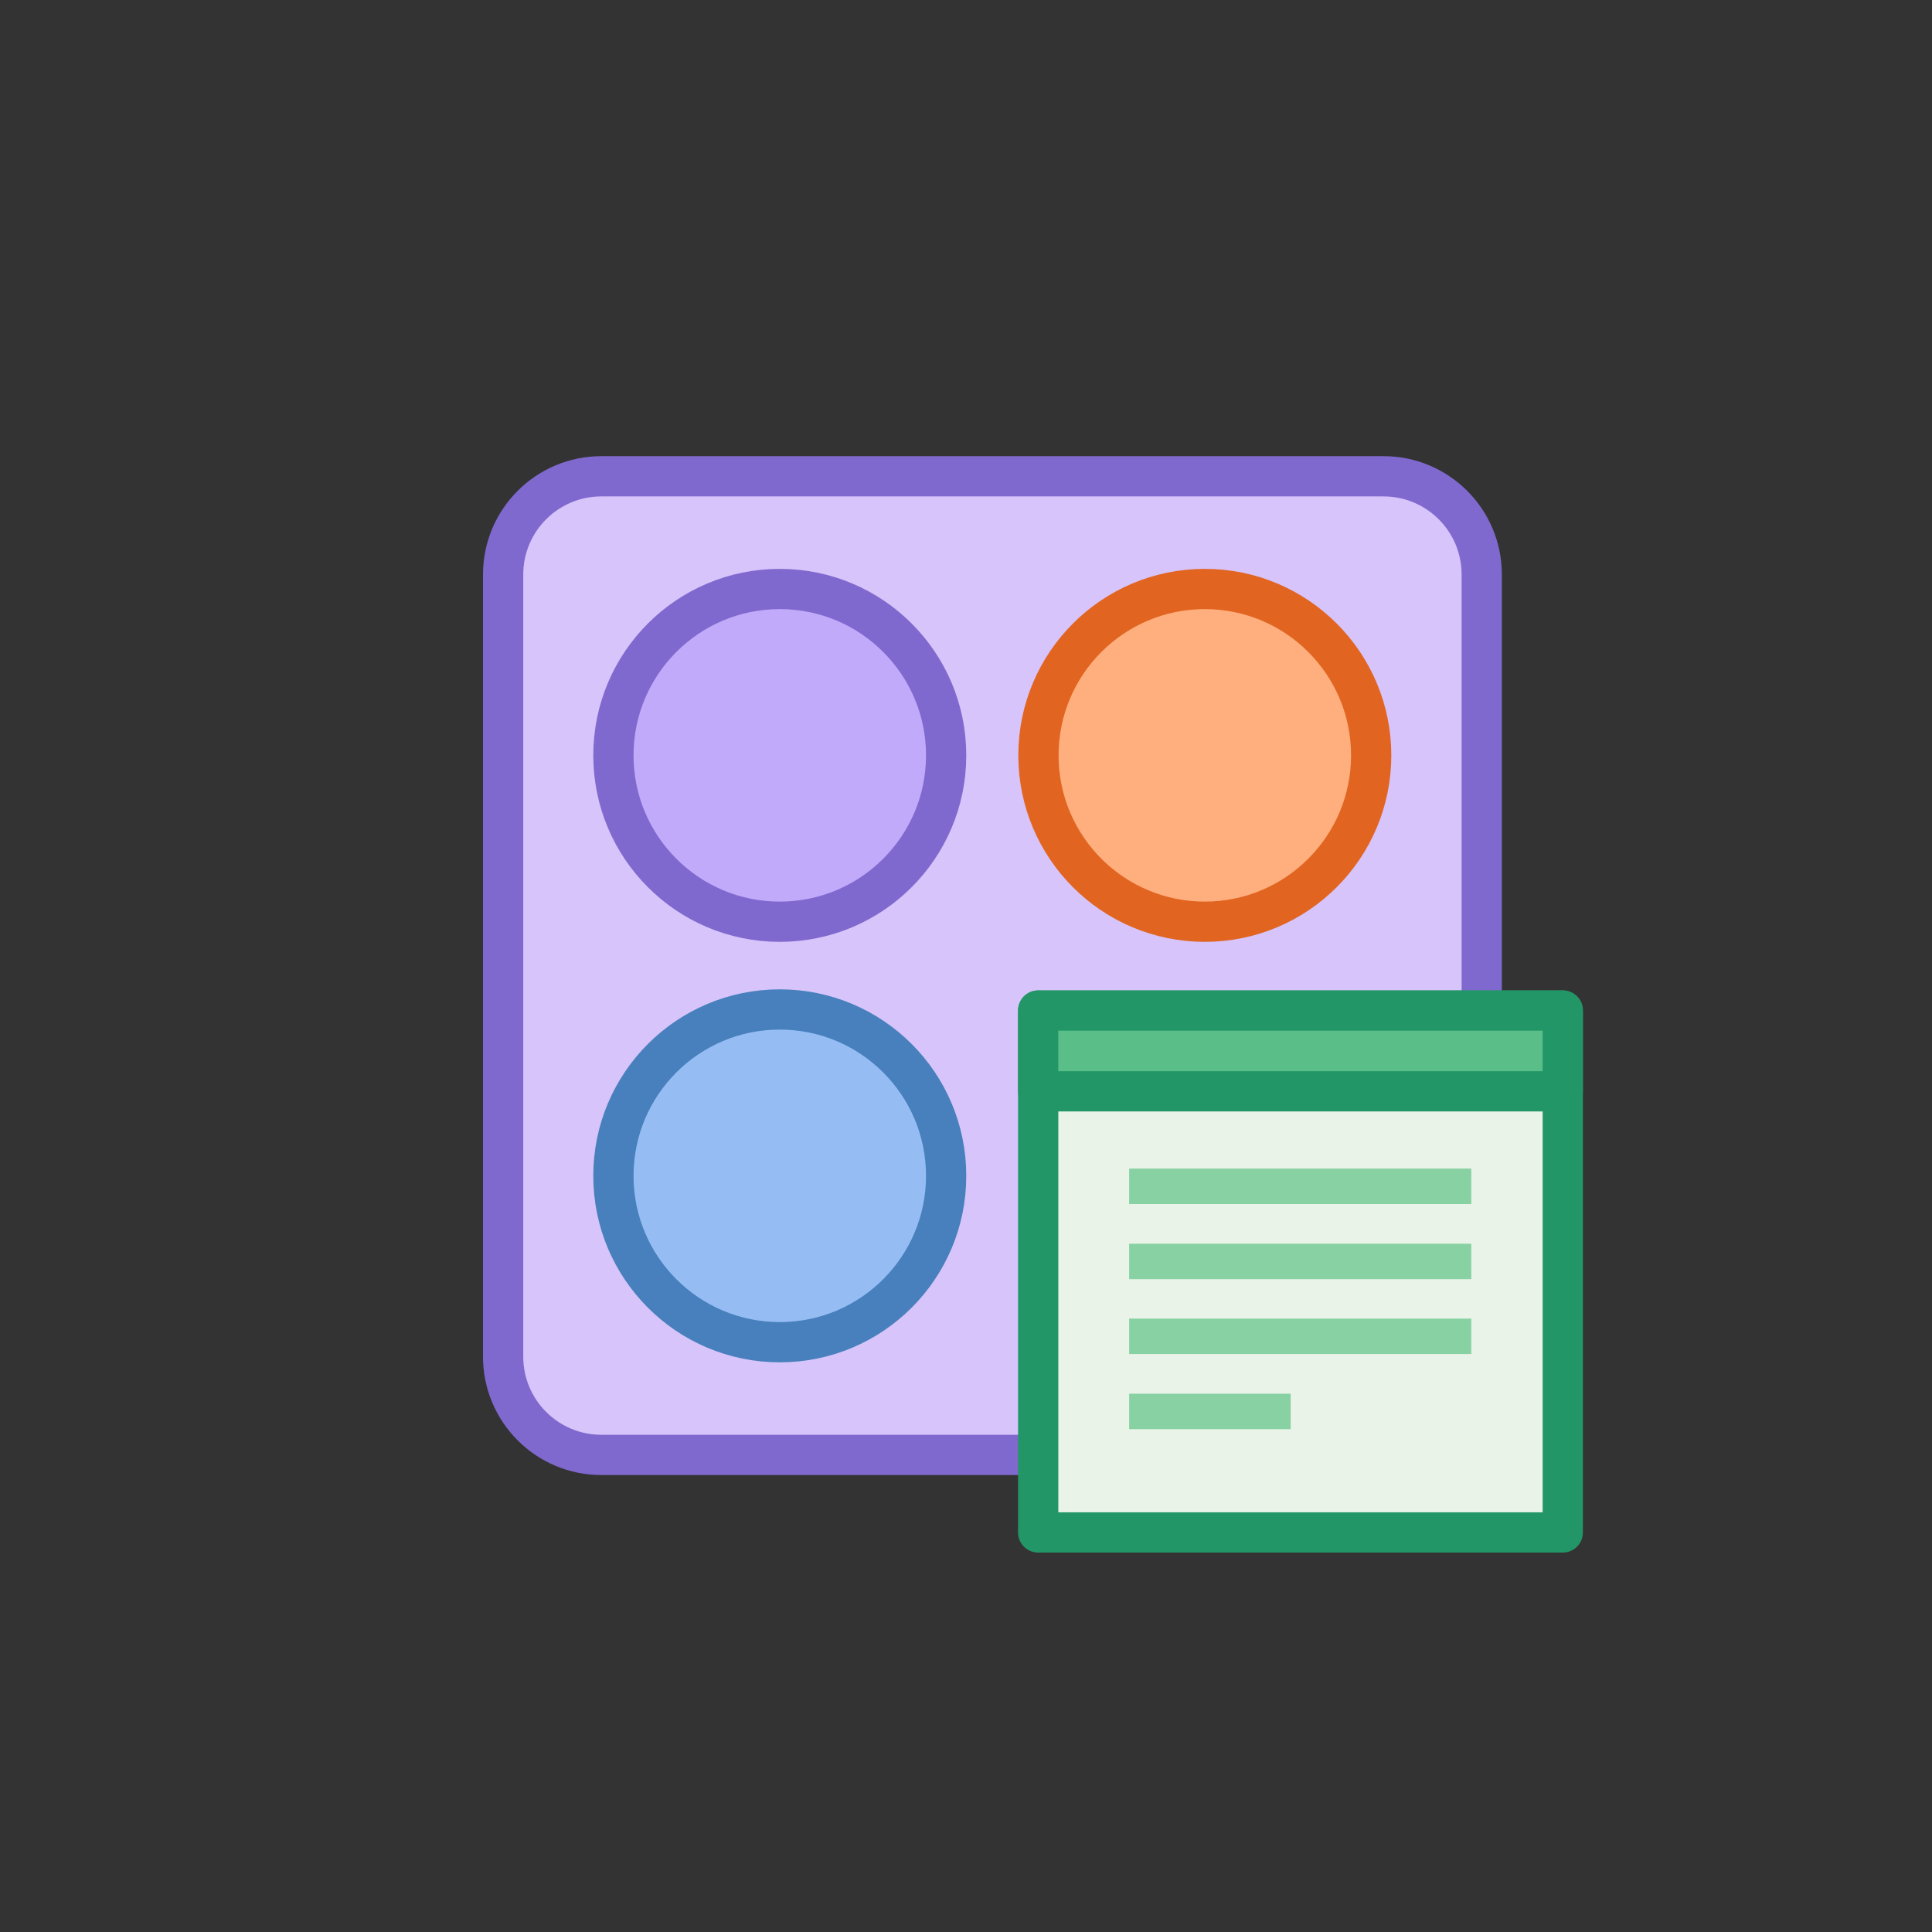 <?xml version="1.0" encoding="utf-8"?>
<svg xmlns="http://www.w3.org/2000/svg" width="72" height="72" viewBox="0 0 72 72" fill="none">
<rect x="0" y="0" width="72" height="72" fill="#333333" stroke="none"/>
<g clip-path="url(#clip0_3033_14495)">
<path d="M51.56 17.75H22.41C20.389 17.75 18.75 19.389 18.75 21.41V50.56C18.75 52.581 20.389 54.22 22.41 54.22H51.56C53.581 54.22 55.22 52.581 55.22 50.56V21.41C55.22 19.389 53.581 17.75 51.56 17.75Z" fill="#D7C4FA" stroke="#7F69CE" stroke-width="1.5" stroke-linejoin="round"/>
<path d="M29.06 34.35C32.484 34.35 35.26 31.574 35.26 28.15C35.26 24.726 32.484 21.95 29.06 21.95C25.636 21.95 22.86 24.726 22.86 28.15C22.86 31.574 25.636 34.35 29.06 34.35Z" fill="#C2AAFA" stroke="#7F69CE" stroke-width="1.5" stroke-linejoin="round"/>
<path d="M44.9 34.35C48.324 34.35 51.1 31.574 51.1 28.15C51.1 24.726 48.324 21.95 44.9 21.95C41.476 21.95 38.7 24.726 38.7 28.15C38.7 31.574 41.476 34.35 44.9 34.35Z" fill="#FFAF7E" stroke="#E16521" stroke-width="1.5" stroke-linejoin="round"/>
<path d="M29.06 50.02C32.484 50.02 35.26 47.244 35.26 43.82C35.26 40.396 32.484 37.62 29.06 37.62C25.636 37.62 22.86 40.396 22.86 43.82C22.86 47.244 25.636 50.02 29.06 50.02Z" fill="#96BDF3" stroke="#4780BC" stroke-width="1.5" stroke-linejoin="round"/>
<path d="M58.24 37.66H38.69V57.11H58.24V37.66Z" fill="#E9F3E7" stroke="#239667" stroke-width="1.5" stroke-linejoin="round"/>
<path d="M58.24 37.66H38.69V40.67H58.24V37.66Z" fill="#5ABE89" stroke="#239667" stroke-width="1.5" stroke-linejoin="round"/>
<path d="M54.83 43.55H42.08V44.87H54.83V43.55Z" fill="#87D1A3"/>
<path d="M54.83 46.35H42.08V47.67H54.83V46.35Z" fill="#87D1A3"/>
<path d="M54.83 49.14H42.08V50.46H54.83V49.14Z" fill="#87D1A3"/>
<path d="M48.1 51.94H42.08V53.26H48.1V51.94Z" fill="#87D1A3"/>
</g>
<defs>
<clipPath id="clip0_3033_14495">
<rect width="40.99" height="40.86" fill="white" transform="translate(18 17)"/>
</clipPath>
</defs>
</svg>